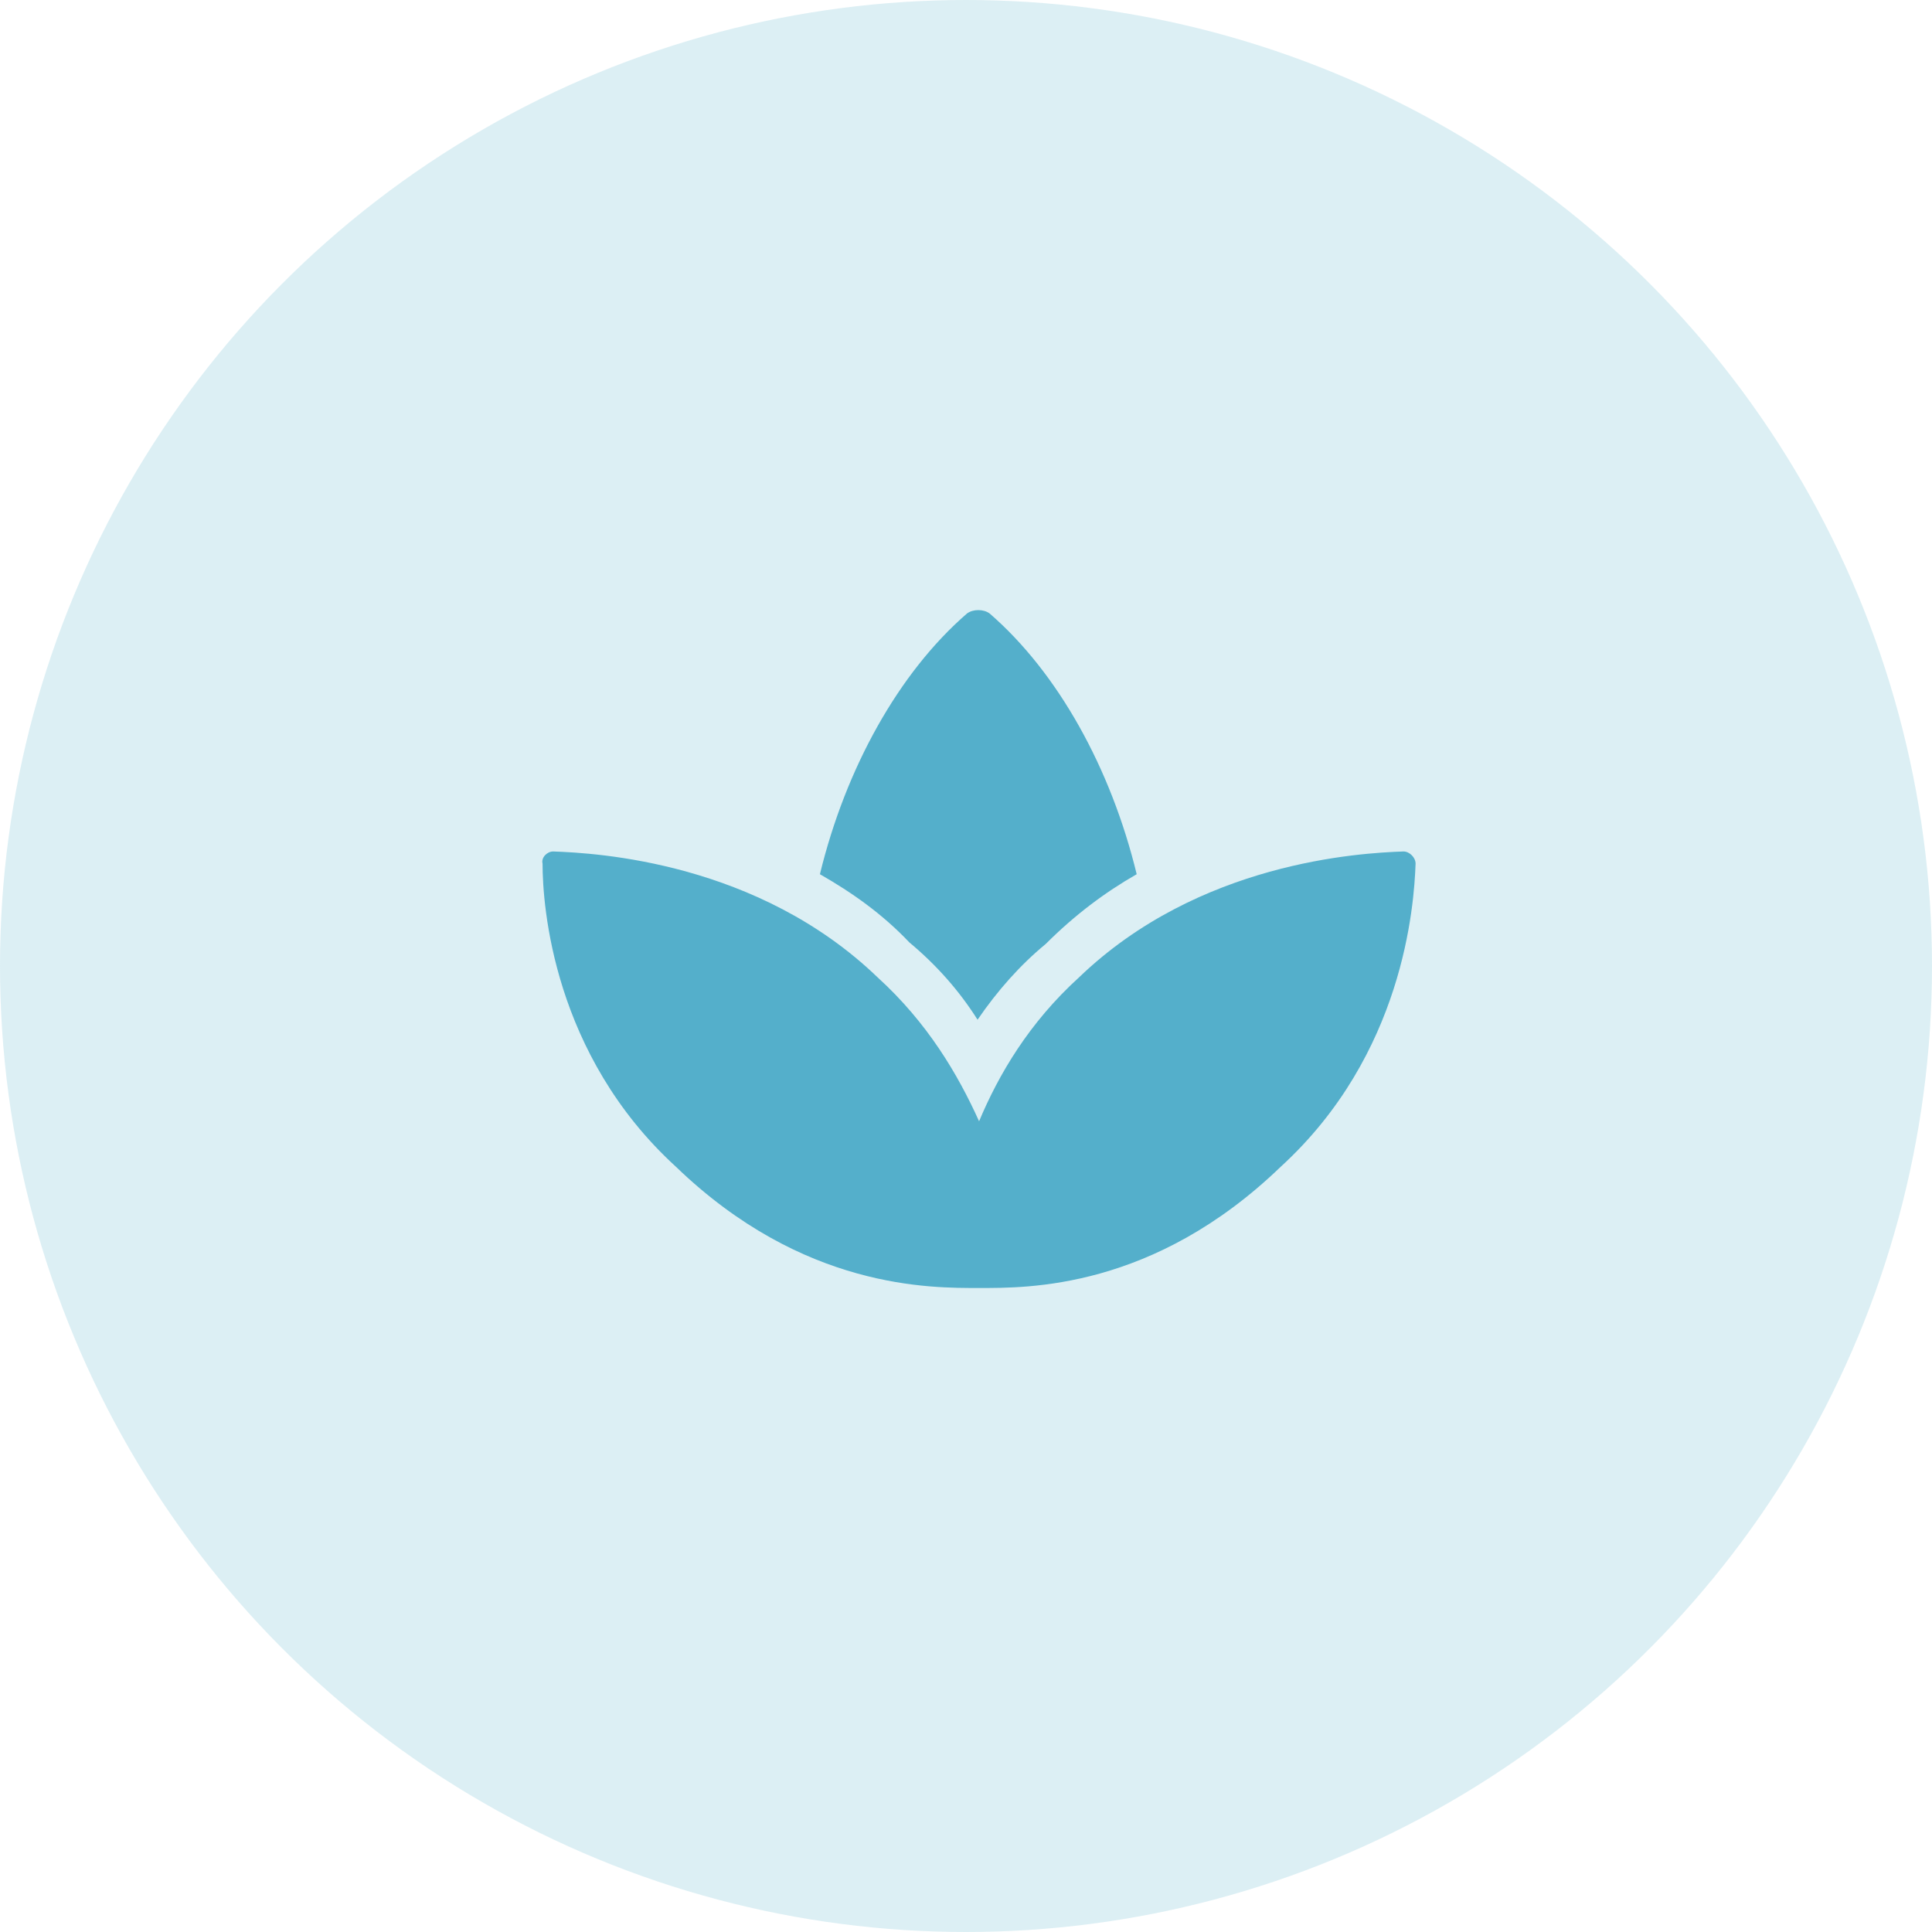 <svg width="57" height="57" viewBox="0 0 57 57" fill="none" xmlns="http://www.w3.org/2000/svg">
<circle opacity="0.2" cx="28.5" cy="28.5" r="28.5" fill="#54AFCB"/>
<path d="M41.407 25.121C40.11 25.166 35.37 25.434 31.837 28.833C30.361 30.174 29.467 31.695 28.886 33.081C28.26 31.695 27.365 30.174 25.89 28.833C22.357 25.434 17.617 25.166 16.32 25.121C16.141 25.121 15.962 25.3 16.007 25.479C16.007 26.731 16.32 31.113 19.942 34.423C23.698 38.045 27.455 38 28.886 38C30.317 38 34.028 38.045 37.785 34.423C41.407 31.113 41.72 26.731 41.764 25.479C41.764 25.3 41.586 25.121 41.407 25.121ZM28.841 30.085C29.422 29.235 30.093 28.475 30.853 27.849C31.703 26.999 32.597 26.329 33.536 25.792C32.776 22.662 31.211 19.845 29.199 18.101C29.02 17.966 28.707 17.966 28.528 18.101C26.516 19.845 24.951 22.662 24.19 25.792C25.129 26.329 26.024 26.955 26.829 27.804C27.634 28.475 28.304 29.235 28.841 30.085Z" fill="#54AFCB"/>
</svg>
